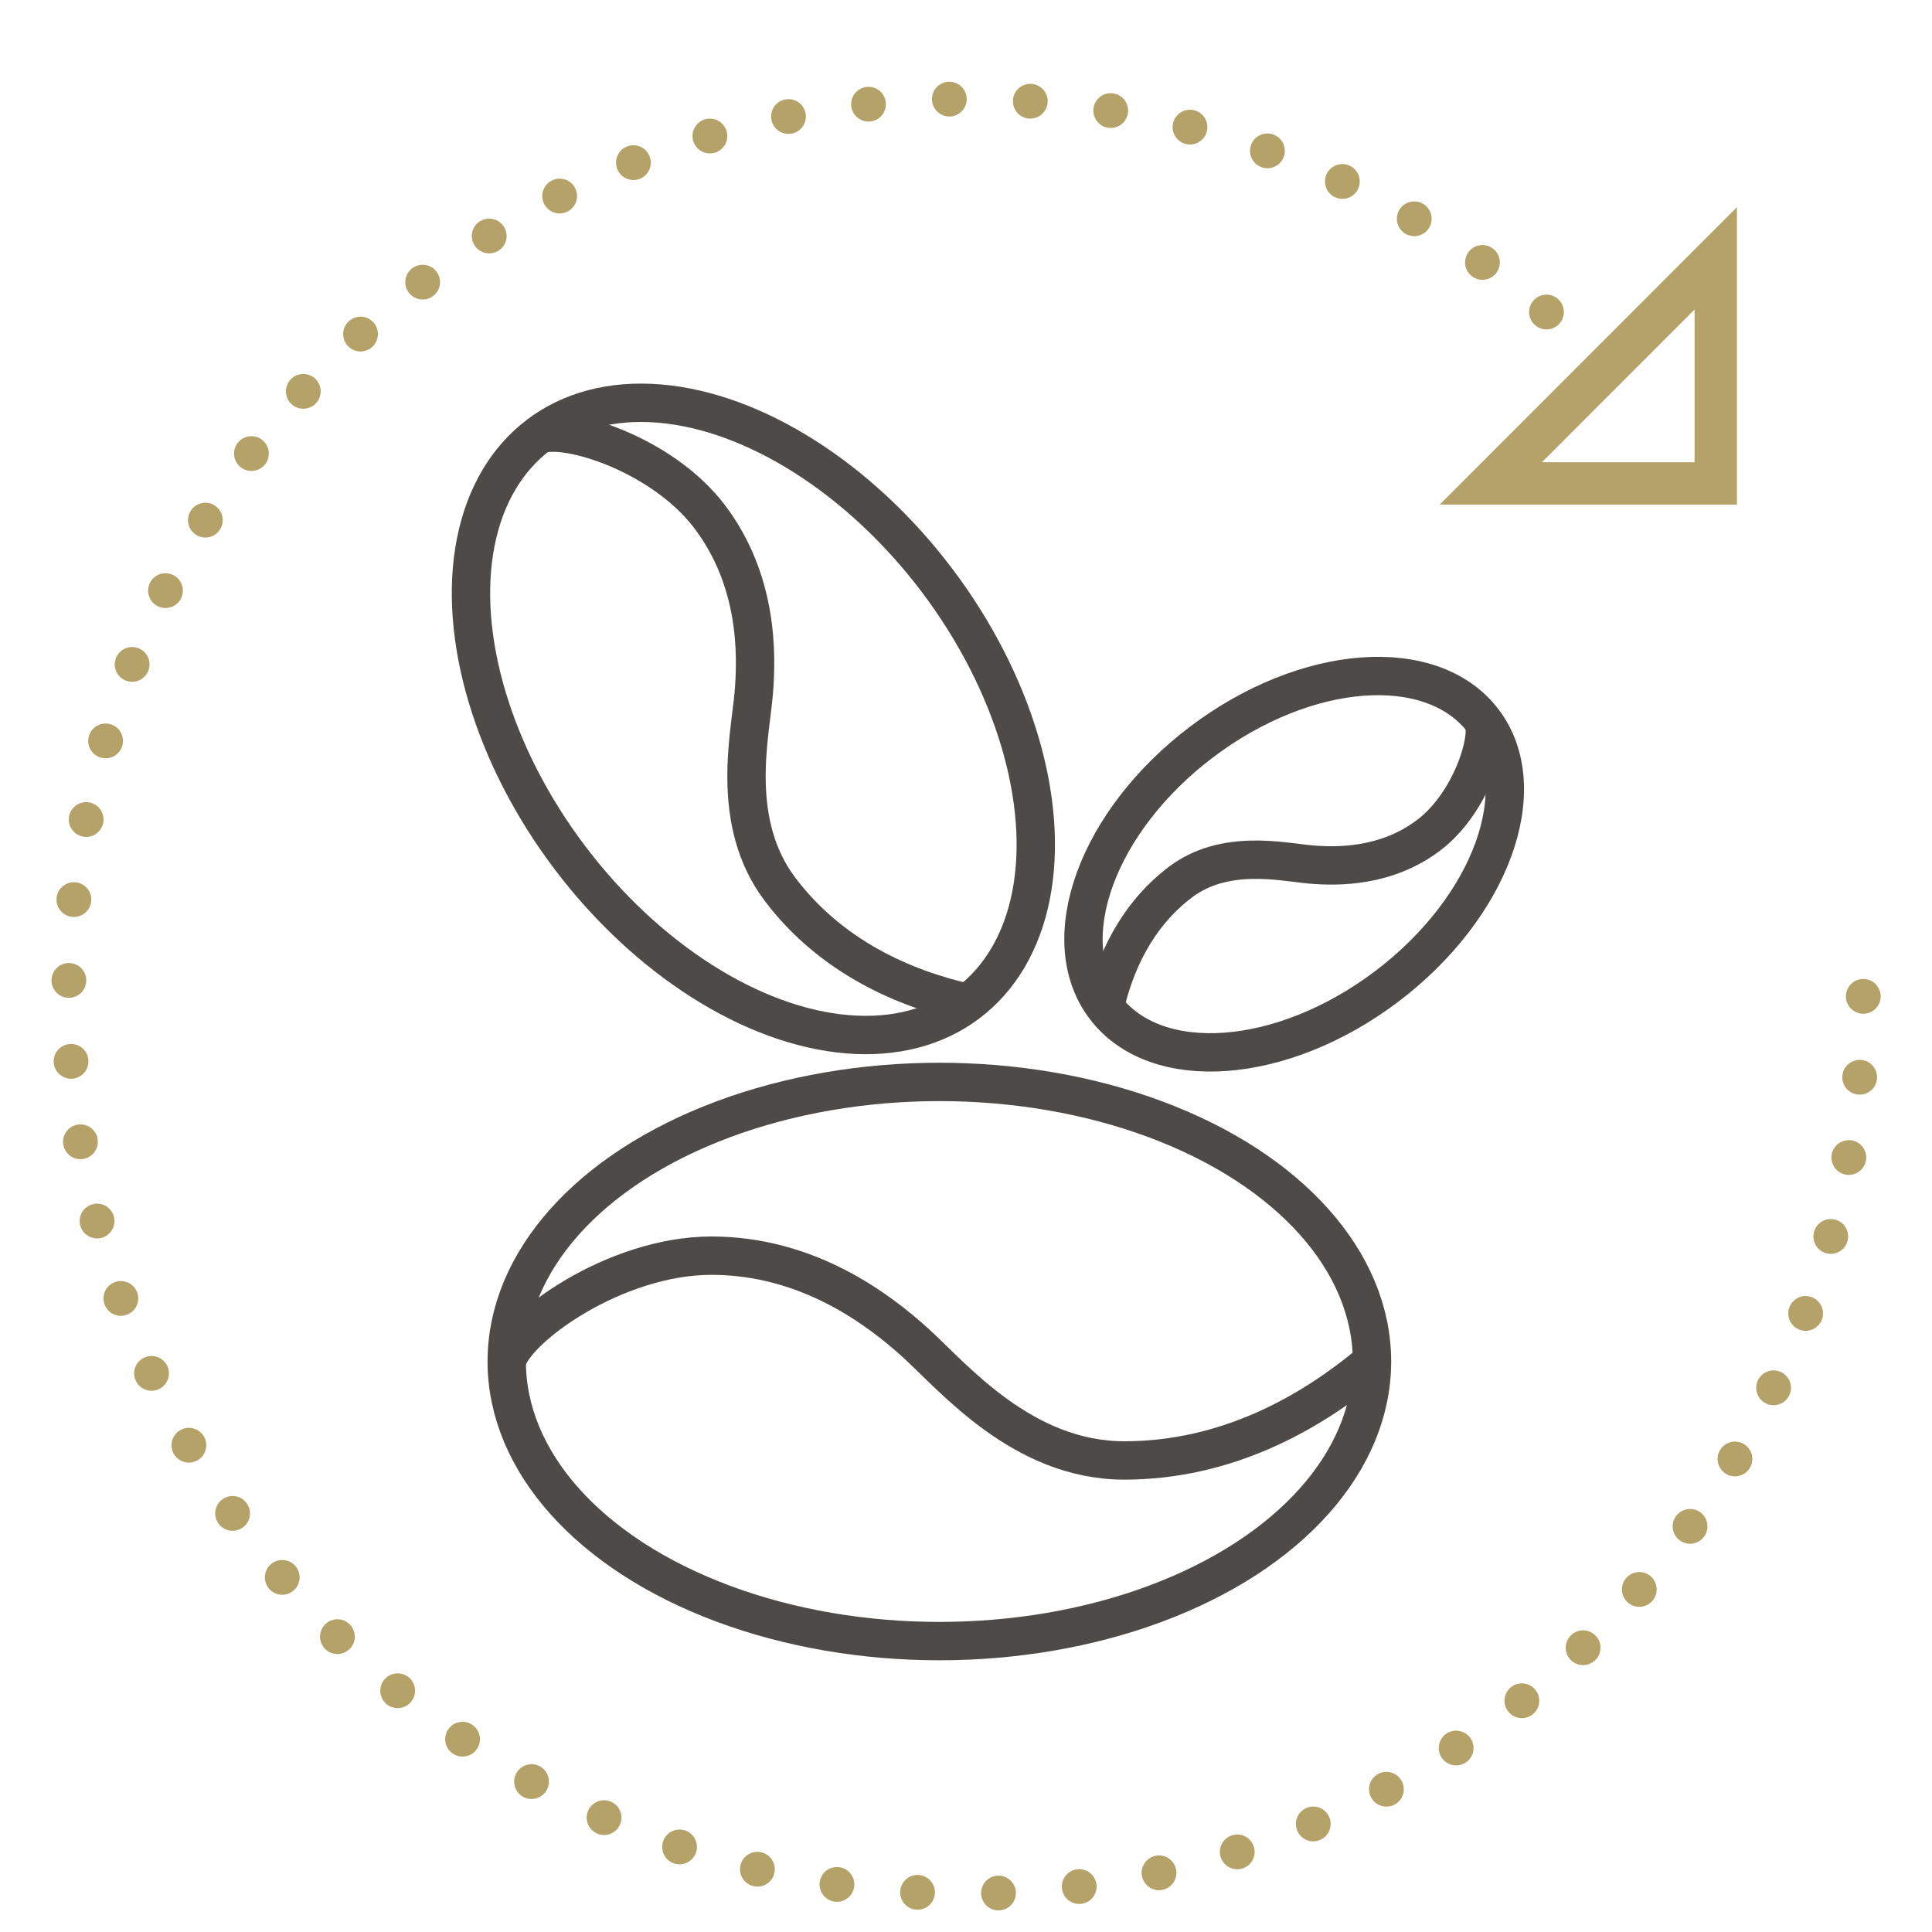 <?xml version="1.0" encoding="UTF-8"?>
<svg id="Layer_1" data-name="Layer 1" xmlns="http://www.w3.org/2000/svg" width="140" height="140" viewBox="0 0 140 140">
  <g>
    <ellipse cx="68.07" cy="98.66" rx="31.35" ry="20.26" fill="none" stroke="#4e4a47" stroke-miterlimit="10" stroke-width="2.78"/>
    <path d="m99.42,98.66c-4.49,3.8-10.6,7.17-17.95,7.17s-12.34-5.98-15.08-8.48c-2.74-2.49-7.85-6.36-14.84-6.36s-14.21,5.24-14.84,7.67" fill="none" stroke="#4e4a47" stroke-miterlimit="10" stroke-width="2.78"/>
  </g>
  <g>
    <ellipse cx="54.59" cy="52.1" rx="16.67" ry="25.8" transform="translate(-20.37 43.43) rotate(-37.07)" fill="none" stroke="#4e4a47" stroke-miterlimit="10" stroke-width="2.78"/>
    <path d="m70.14,72.68c-4.72-1.06-9.96-3.4-13.61-8.23s-2.19-11.07-1.92-14.11.28-8.31-3.18-12.89-10.49-6.73-12.39-5.94" fill="none" stroke="#4e4a47" stroke-miterlimit="10" stroke-width="2.78"/>
  </g>
  <g>
    <path d="m135.02,72.2c0,35.91-29.11,65.02-65.02,65.02S4.98,108.11,4.98,72.2,34.09,7.17,70,7.17c17.96,0,34.21,7.28,45.98,19.05" fill="none" stroke="#b5a268" stroke-dasharray="0 5.87" stroke-linecap="round" stroke-miterlimit="10" stroke-width="2.52"/>
    <polygon points="124.33 35.03 108.03 35.03 124.33 18.72 124.33 35.03" fill="none" stroke="#b5a268" stroke-miterlimit="10" stroke-width="3.07"/>
  </g>
  <g>
    <ellipse cx="93.78" cy="62.63" rx="17.19" ry="11.11" transform="translate(-18.8 69.18) rotate(-37.07)" fill="none" stroke="#4e4a47" stroke-miterlimit="10" stroke-width="2.78"/>
    <path d="m80.06,72.99c.71-3.15,2.27-6.64,5.48-9.07,3.22-2.43,7.38-1.46,9.4-1.28,2.02.18,5.54.19,8.59-2.12,3.05-2.31,4.49-6.99,3.96-8.26" fill="none" stroke="#4e4a47" stroke-miterlimit="10" stroke-width="2.78"/>
  </g>
</svg>